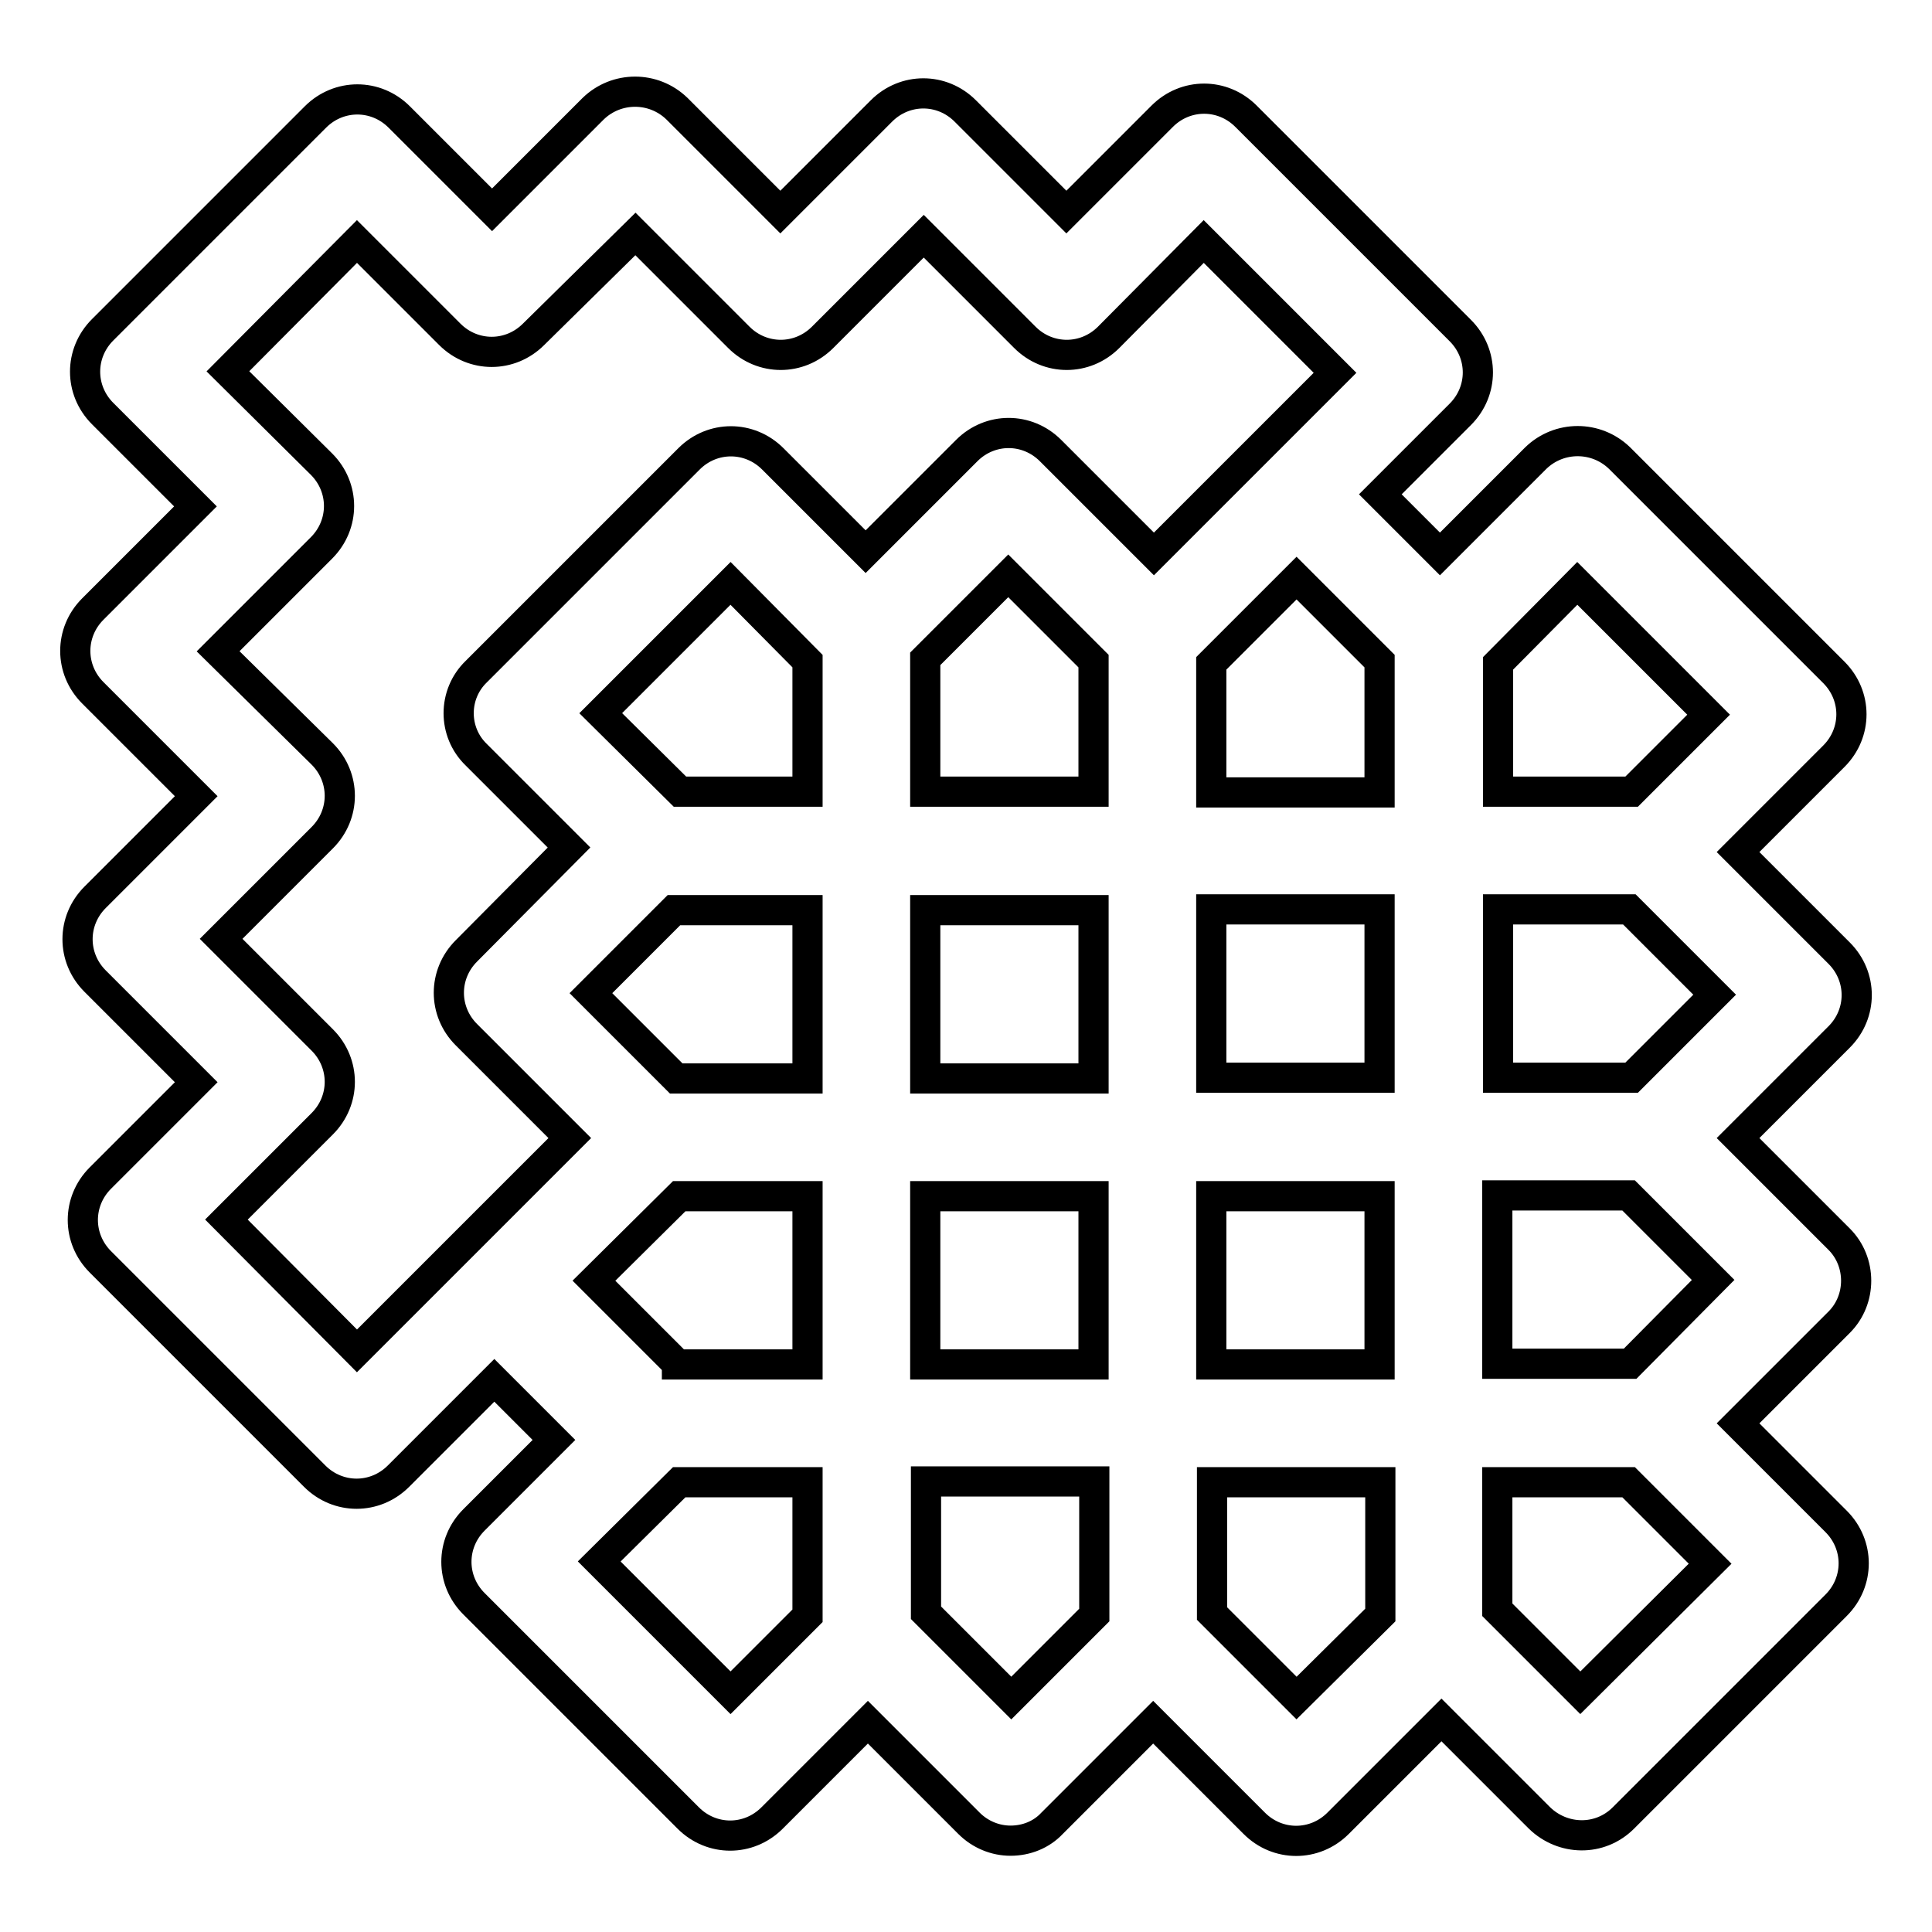 <?xml version="1.0" encoding="utf-8"?>
<!-- Svg Vector Icons : http://www.onlinewebfonts.com/icon -->
<!DOCTYPE svg PUBLIC "-//W3C//DTD SVG 1.1//EN" "http://www.w3.org/Graphics/SVG/1.1/DTD/svg11.dtd">
<svg version="1.1" xmlns="http://www.w3.org/2000/svg" xmlns:xlink="http://www.w3.org/1999/xlink" x="0px" y="0px" viewBox="0 0 256 256" enable-background="new 0 0 256 256" xml:space="preserve">
<g> <path stroke-width="4" fill-opacity="0" stroke="#000000"  d="M243.7,164.2l-13.4-13.4l13.4-13.4c3.1-3.1,3.1-8,0-11.1l-13.4-13.4l12.7-12.7c3.1-3.1,3.1-8,0-11.1 l-28.4-28.4c-3.1-3-8-3-11.1,0l-12.7,12.7l-7.9-7.9l10.6-10.6c3.1-3.1,3.1-8,0-11.1l-28.4-28.4c-3.1-3.1-8-3.1-11.1,0l-12.7,12.7 l-13.4-13.4c-3.1-3.1-8-3.1-11.1,0l-13.4,13.4L89.7,14.4c-3.1-3-8-3-11.1,0L65.2,27.8L52.9,15.5c-3.1-3.1-8-3.1-11.1,0L13.6,43.7 c-3.1,3.1-3.1,8,0,11.1l12.3,12.3L12.3,80.7c-3.1,3.1-3.1,8,0,11.1L26,105.5l-13.4,13.4c-3.1,3.1-3.1,8,0,11.1l13.4,13.4 l-12.7,12.7c-3.1,3.1-3.1,8,0,11.1l28.4,28.4c3.1,3.1,8,3.1,11.1,0l12.7-12.7l7.9,7.9l-10.6,10.6c-3.1,3.1-3.1,8,0,11.1l28.4,28.4 c3.1,3.1,8,3.1,11.1,0l12.7-12.7l13.4,13.4c1.5,1.5,3.5,2.3,5.5,2.3c2.1,0,4.1-0.8,5.5-2.3l13.4-13.4l13.4,13.4 c3.1,3.1,8,3.1,11.1,0l13.7-13.7l13,13c3.1,3,8,3.1,11.1,0l28.2-28.2c3.1-3.1,3.1-8,0-11.1l-13-13l13.4-13.4 C246.7,172.2,246.7,167.2,243.7,164.2L243.7,164.2z M209,77.3l17.4,17.4l-10.2,10.2h-17.7v-17L209,77.3z M89.7,180.7l-11-11 L90,158.5h17v22.3H89.7z M144.9,104.9h-22.3V87.3l11-11l11.3,11.3V104.9L144.9,104.9z M144.9,120.6v22.3h-22.3v-22.3H144.9z  M107,104.9H90.1L79.6,94.5l17.2-17.2L107,87.6V104.9z M89.3,120.6H107v22.3H89.6l-11.3-11.3L89.3,120.6z M122.6,158.5h22.3v22.3 h-22.3V158.5z M160.5,158.5h22.3v22.3h-22.3V158.5z M160.5,142.8v-22.3h22.3v22.3H160.5z M160.5,104.9v-17l11.3-11.3l11,11v17.4 H160.5z M47.3,179L30,161.6l12.7-12.7c3.1-3.1,3.1-8,0-11.1l-13.4-13.4l13.4-13.4c3.1-3.1,3.1-8,0-11.1L28.9,86.3l13.7-13.7 c3.1-3.1,3.1-8,0-11.1L30.2,49.2L47.3,32l12.3,12.3c3.1,3.1,8,3.1,11.1,0L84.2,31l13.7,13.7c3.1,3.1,8,3.1,11.1,0l13.4-13.4 l13.4,13.4c3.1,3.1,8,3.1,11.1,0L159.5,32l17.4,17.4l-24,24l-13.7-13.7c-3.1-3.1-8-3.1-11.1,0l-13.4,13.4l-12.3-12.3 c-3.1-3.1-8-3.1-11.1,0L63.1,89C60,92,60,97,63.1,100l12.3,12.3L61.8,126c-3.1,3.1-3.1,8,0,11.1l13.7,13.7L47.3,179z M96.8,224.3 l-17.4-17.4L90,196.4h17v17.7L96.8,224.3z M134,225l-11.3-11.3v-17.4h22.3v17.7L134,225z M171.8,225l-11.2-11.2v-17.4h22.3V214 L171.8,225z M209.4,224.3l-11-11v-16.9h17.4l10.8,10.8L209.4,224.3L209.4,224.3z M216,180.7h-17.6v-22.3h17.4l11.2,11.2L216,180.7z  M216.2,142.8h-17.7v-22.3h17.4l11.3,11.3L216.2,142.8z"/></g>
</svg>